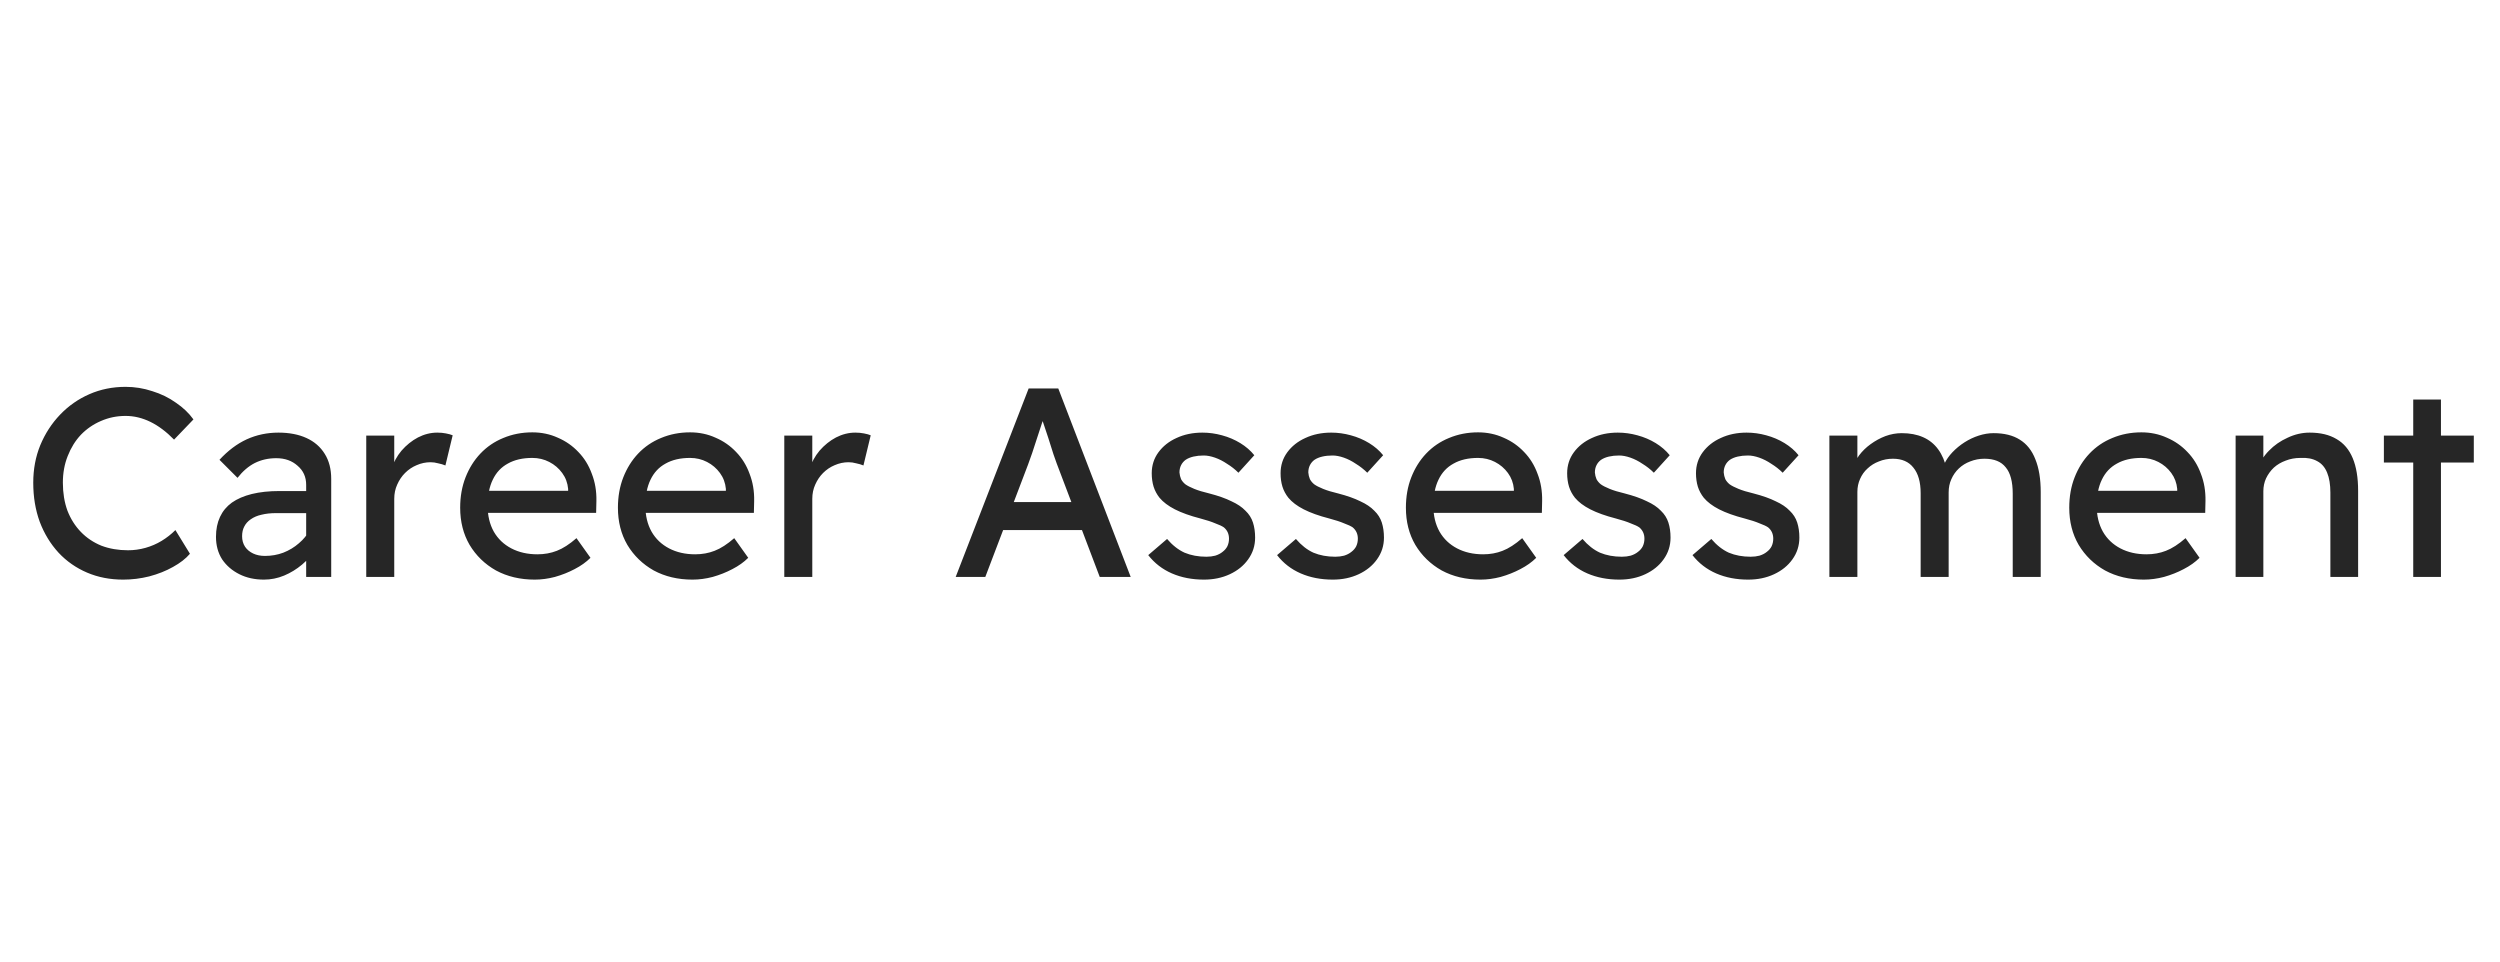 <svg width="130" height="50" viewBox="0 0 130 50" fill="none" xmlns="http://www.w3.org/2000/svg">
<path d="M6.405 30.14C5.723 30.14 5.098 30.019 4.529 29.776C3.959 29.533 3.465 29.188 3.045 28.74C2.625 28.283 2.298 27.746 2.065 27.13C1.841 26.514 1.729 25.837 1.729 25.1C1.729 24.4 1.85 23.751 2.093 23.154C2.345 22.547 2.69 22.015 3.129 21.558C3.567 21.101 4.076 20.746 4.655 20.494C5.233 20.242 5.859 20.116 6.531 20.116C7.007 20.116 7.469 20.191 7.917 20.34C8.374 20.48 8.785 20.681 9.149 20.942C9.522 21.194 9.825 21.483 10.059 21.81L9.051 22.86C8.649 22.449 8.239 22.141 7.819 21.936C7.399 21.731 6.969 21.628 6.531 21.628C6.073 21.628 5.644 21.717 5.243 21.894C4.851 22.062 4.505 22.3 4.207 22.608C3.917 22.916 3.689 23.285 3.521 23.714C3.353 24.134 3.269 24.596 3.269 25.1C3.269 25.632 3.348 26.117 3.507 26.556C3.675 26.985 3.908 27.354 4.207 27.662C4.505 27.97 4.86 28.208 5.271 28.376C5.691 28.535 6.153 28.614 6.657 28.614C6.965 28.614 7.268 28.572 7.567 28.488C7.865 28.404 8.145 28.283 8.407 28.124C8.668 27.965 8.906 27.779 9.121 27.564L9.877 28.796C9.662 29.048 9.368 29.277 8.995 29.482C8.631 29.687 8.22 29.851 7.763 29.972C7.315 30.084 6.862 30.14 6.405 30.14ZM15.921 30V25.212C15.921 24.801 15.771 24.47 15.473 24.218C15.183 23.957 14.815 23.826 14.367 23.826C13.956 23.826 13.583 23.91 13.247 24.078C12.92 24.246 12.621 24.503 12.351 24.848L11.413 23.91C11.851 23.434 12.323 23.079 12.827 22.846C13.34 22.613 13.891 22.496 14.479 22.496C15.039 22.496 15.524 22.589 15.935 22.776C16.345 22.963 16.663 23.238 16.887 23.602C17.111 23.957 17.223 24.391 17.223 24.904V30H15.921ZM13.723 30.14C13.247 30.14 12.822 30.047 12.449 29.86C12.075 29.673 11.777 29.417 11.553 29.09C11.338 28.754 11.231 28.362 11.231 27.914C11.231 27.522 11.301 27.177 11.441 26.878C11.581 26.579 11.786 26.332 12.057 26.136C12.337 25.94 12.682 25.791 13.093 25.688C13.513 25.585 13.993 25.534 14.535 25.534H16.579L16.453 26.682H14.353C14.073 26.682 13.821 26.71 13.597 26.766C13.382 26.813 13.195 26.892 13.037 27.004C12.887 27.107 12.775 27.233 12.701 27.382C12.626 27.522 12.589 27.69 12.589 27.886C12.589 28.091 12.64 28.273 12.743 28.432C12.845 28.581 12.985 28.698 13.163 28.782C13.34 28.866 13.545 28.908 13.779 28.908C14.115 28.908 14.432 28.852 14.731 28.74C15.039 28.619 15.309 28.455 15.543 28.25C15.785 28.045 15.972 27.816 16.103 27.564L16.439 28.502C16.243 28.829 16 29.113 15.711 29.356C15.421 29.599 15.109 29.79 14.773 29.93C14.437 30.07 14.087 30.14 13.723 30.14ZM19.045 30V22.65H20.501V24.96L20.361 24.4C20.464 24.045 20.636 23.723 20.879 23.434C21.131 23.145 21.416 22.916 21.733 22.748C22.06 22.58 22.396 22.496 22.741 22.496C22.9 22.496 23.049 22.51 23.189 22.538C23.338 22.566 23.455 22.599 23.539 22.636L23.161 24.204C23.049 24.157 22.923 24.12 22.783 24.092C22.652 24.055 22.522 24.036 22.391 24.036C22.139 24.036 21.896 24.087 21.663 24.19C21.439 24.283 21.238 24.419 21.061 24.596C20.893 24.764 20.758 24.965 20.655 25.198C20.552 25.422 20.501 25.669 20.501 25.94V30H19.045ZM27.807 30.14C27.051 30.14 26.379 29.981 25.791 29.664C25.212 29.337 24.755 28.894 24.419 28.334C24.093 27.774 23.929 27.13 23.929 26.402C23.929 25.823 24.023 25.296 24.209 24.82C24.396 24.344 24.652 23.933 24.979 23.588C25.315 23.233 25.712 22.963 26.169 22.776C26.636 22.58 27.14 22.482 27.681 22.482C28.157 22.482 28.601 22.575 29.011 22.762C29.422 22.939 29.776 23.187 30.075 23.504C30.383 23.821 30.616 24.199 30.775 24.638C30.943 25.067 31.023 25.539 31.013 26.052L30.999 26.668H24.993L24.671 25.52H29.753L29.543 25.758V25.422C29.515 25.114 29.413 24.839 29.235 24.596C29.058 24.353 28.834 24.162 28.563 24.022C28.293 23.882 27.998 23.812 27.681 23.812C27.177 23.812 26.753 23.91 26.407 24.106C26.062 24.293 25.8 24.573 25.623 24.946C25.446 25.31 25.357 25.763 25.357 26.304C25.357 26.817 25.465 27.265 25.679 27.648C25.894 28.021 26.197 28.311 26.589 28.516C26.981 28.721 27.434 28.824 27.947 28.824C28.311 28.824 28.647 28.763 28.955 28.642C29.273 28.521 29.613 28.301 29.977 27.984L30.705 29.006C30.481 29.23 30.206 29.426 29.879 29.594C29.562 29.762 29.221 29.897 28.857 30C28.503 30.093 28.152 30.14 27.807 30.14ZM36.01 30.14C35.254 30.14 34.582 29.981 33.994 29.664C33.416 29.337 32.958 28.894 32.622 28.334C32.296 27.774 32.132 27.13 32.132 26.402C32.132 25.823 32.226 25.296 32.412 24.82C32.599 24.344 32.856 23.933 33.182 23.588C33.518 23.233 33.915 22.963 34.372 22.776C34.839 22.58 35.343 22.482 35.884 22.482C36.36 22.482 36.804 22.575 37.214 22.762C37.625 22.939 37.98 23.187 38.278 23.504C38.586 23.821 38.82 24.199 38.978 24.638C39.146 25.067 39.226 25.539 39.216 26.052L39.202 26.668H33.196L32.874 25.52H37.956L37.746 25.758V25.422C37.718 25.114 37.616 24.839 37.438 24.596C37.261 24.353 37.037 24.162 36.766 24.022C36.496 23.882 36.202 23.812 35.884 23.812C35.38 23.812 34.956 23.91 34.61 24.106C34.265 24.293 34.004 24.573 33.826 24.946C33.649 25.31 33.56 25.763 33.56 26.304C33.56 26.817 33.668 27.265 33.882 27.648C34.097 28.021 34.4 28.311 34.792 28.516C35.184 28.721 35.637 28.824 36.15 28.824C36.514 28.824 36.85 28.763 37.158 28.642C37.476 28.521 37.816 28.301 38.18 27.984L38.908 29.006C38.684 29.23 38.409 29.426 38.082 29.594C37.765 29.762 37.424 29.897 37.06 30C36.706 30.093 36.356 30.14 36.01 30.14ZM40.783 30V22.65H42.239V24.96L42.099 24.4C42.202 24.045 42.375 23.723 42.617 23.434C42.869 23.145 43.154 22.916 43.471 22.748C43.798 22.58 44.134 22.496 44.479 22.496C44.638 22.496 44.787 22.51 44.927 22.538C45.077 22.566 45.193 22.599 45.277 22.636L44.899 24.204C44.787 24.157 44.661 24.12 44.521 24.092C44.391 24.055 44.26 24.036 44.129 24.036C43.877 24.036 43.635 24.087 43.401 24.19C43.177 24.283 42.977 24.419 42.799 24.596C42.631 24.764 42.496 24.965 42.393 25.198C42.291 25.422 42.239 25.669 42.239 25.94V30H40.783ZM49.696 30L53.49 20.2H55.03L58.796 30H57.186L54.946 24.092C54.918 24.027 54.862 23.868 54.778 23.616C54.703 23.364 54.614 23.084 54.512 22.776C54.409 22.468 54.316 22.188 54.232 21.936C54.148 21.675 54.092 21.507 54.064 21.432L54.386 21.418C54.33 21.577 54.26 21.777 54.176 22.02C54.101 22.263 54.017 22.519 53.924 22.79C53.84 23.061 53.756 23.317 53.672 23.56C53.588 23.793 53.518 23.989 53.462 24.148L51.236 30H49.696ZM51.376 27.564L51.936 26.108H56.388L57.032 27.564H51.376ZM62.606 30.14C61.99 30.14 61.435 30.033 60.94 29.818C60.446 29.603 60.035 29.286 59.708 28.866L60.688 28.026C60.968 28.353 61.272 28.591 61.598 28.74C61.934 28.88 62.312 28.95 62.732 28.95C62.9 28.95 63.054 28.931 63.194 28.894C63.344 28.847 63.47 28.782 63.572 28.698C63.684 28.614 63.768 28.516 63.824 28.404C63.88 28.283 63.908 28.152 63.908 28.012C63.908 27.769 63.82 27.573 63.642 27.424C63.549 27.359 63.4 27.289 63.194 27.214C62.998 27.13 62.742 27.046 62.424 26.962C61.883 26.822 61.44 26.663 61.094 26.486C60.749 26.309 60.483 26.108 60.296 25.884C60.156 25.707 60.054 25.515 59.988 25.31C59.923 25.095 59.89 24.862 59.89 24.61C59.89 24.199 60.007 23.835 60.24 23.518C60.474 23.201 60.786 22.953 61.178 22.776C61.58 22.589 62.028 22.496 62.522 22.496C62.868 22.496 63.208 22.543 63.544 22.636C63.89 22.729 64.207 22.865 64.496 23.042C64.786 23.219 65.028 23.429 65.224 23.672L64.398 24.582C64.221 24.405 64.025 24.251 63.81 24.12C63.605 23.98 63.395 23.873 63.18 23.798C62.966 23.723 62.77 23.686 62.592 23.686C62.396 23.686 62.219 23.705 62.06 23.742C61.902 23.779 61.766 23.835 61.654 23.91C61.552 23.985 61.472 24.078 61.416 24.19C61.36 24.302 61.332 24.428 61.332 24.568C61.342 24.689 61.37 24.806 61.416 24.918C61.472 25.021 61.547 25.109 61.64 25.184C61.743 25.259 61.897 25.338 62.102 25.422C62.308 25.506 62.569 25.585 62.886 25.66C63.353 25.781 63.736 25.917 64.034 26.066C64.342 26.206 64.585 26.369 64.762 26.556C64.949 26.733 65.08 26.939 65.154 27.172C65.229 27.405 65.266 27.667 65.266 27.956C65.266 28.376 65.145 28.754 64.902 29.09C64.669 29.417 64.352 29.673 63.95 29.86C63.549 30.047 63.101 30.14 62.606 30.14ZM69.306 30.14C68.69 30.14 68.134 30.033 67.64 29.818C67.145 29.603 66.734 29.286 66.408 28.866L67.388 28.026C67.668 28.353 67.971 28.591 68.298 28.74C68.634 28.88 69.012 28.95 69.432 28.95C69.6 28.95 69.754 28.931 69.894 28.894C70.043 28.847 70.169 28.782 70.272 28.698C70.384 28.614 70.468 28.516 70.524 28.404C70.58 28.283 70.608 28.152 70.608 28.012C70.608 27.769 70.519 27.573 70.342 27.424C70.248 27.359 70.099 27.289 69.894 27.214C69.698 27.13 69.441 27.046 69.124 26.962C68.582 26.822 68.139 26.663 67.794 26.486C67.448 26.309 67.182 26.108 66.996 25.884C66.856 25.707 66.753 25.515 66.688 25.31C66.622 25.095 66.59 24.862 66.59 24.61C66.59 24.199 66.706 23.835 66.94 23.518C67.173 23.201 67.486 22.953 67.878 22.776C68.279 22.589 68.727 22.496 69.222 22.496C69.567 22.496 69.908 22.543 70.244 22.636C70.589 22.729 70.906 22.865 71.196 23.042C71.485 23.219 71.728 23.429 71.924 23.672L71.098 24.582C70.92 24.405 70.724 24.251 70.51 24.12C70.304 23.98 70.094 23.873 69.88 23.798C69.665 23.723 69.469 23.686 69.292 23.686C69.096 23.686 68.918 23.705 68.76 23.742C68.601 23.779 68.466 23.835 68.354 23.91C68.251 23.985 68.172 24.078 68.116 24.19C68.06 24.302 68.032 24.428 68.032 24.568C68.041 24.689 68.069 24.806 68.116 24.918C68.172 25.021 68.246 25.109 68.34 25.184C68.442 25.259 68.596 25.338 68.802 25.422C69.007 25.506 69.268 25.585 69.586 25.66C70.052 25.781 70.435 25.917 70.734 26.066C71.042 26.206 71.284 26.369 71.462 26.556C71.648 26.733 71.779 26.939 71.854 27.172C71.928 27.405 71.966 27.667 71.966 27.956C71.966 28.376 71.844 28.754 71.602 29.09C71.368 29.417 71.051 29.673 70.65 29.86C70.248 30.047 69.8 30.14 69.306 30.14ZM76.985 30.14C76.229 30.14 75.557 29.981 74.969 29.664C74.39 29.337 73.933 28.894 73.597 28.334C73.27 27.774 73.107 27.13 73.107 26.402C73.107 25.823 73.2 25.296 73.387 24.82C73.573 24.344 73.83 23.933 74.157 23.588C74.493 23.233 74.889 22.963 75.347 22.776C75.814 22.58 76.317 22.482 76.859 22.482C77.335 22.482 77.778 22.575 78.189 22.762C78.6 22.939 78.954 23.187 79.253 23.504C79.561 23.821 79.794 24.199 79.953 24.638C80.121 25.067 80.2 25.539 80.191 26.052L80.177 26.668H74.171L73.849 25.52H78.931L78.721 25.758V25.422C78.693 25.114 78.59 24.839 78.413 24.596C78.236 24.353 78.011 24.162 77.741 24.022C77.47 23.882 77.176 23.812 76.859 23.812C76.355 23.812 75.93 23.91 75.585 24.106C75.24 24.293 74.978 24.573 74.801 24.946C74.624 25.31 74.535 25.763 74.535 26.304C74.535 26.817 74.642 27.265 74.857 27.648C75.072 28.021 75.375 28.311 75.767 28.516C76.159 28.721 76.612 28.824 77.125 28.824C77.489 28.824 77.825 28.763 78.133 28.642C78.45 28.521 78.791 28.301 79.155 27.984L79.883 29.006C79.659 29.23 79.383 29.426 79.057 29.594C78.74 29.762 78.399 29.897 78.035 30C77.68 30.093 77.33 30.14 76.985 30.14ZM84.208 30.14C83.592 30.14 83.037 30.033 82.542 29.818C82.047 29.603 81.637 29.286 81.31 28.866L82.29 28.026C82.57 28.353 82.873 28.591 83.2 28.74C83.536 28.88 83.914 28.95 84.334 28.95C84.502 28.95 84.656 28.931 84.796 28.894C84.945 28.847 85.071 28.782 85.174 28.698C85.286 28.614 85.37 28.516 85.426 28.404C85.482 28.283 85.51 28.152 85.51 28.012C85.51 27.769 85.421 27.573 85.244 27.424C85.151 27.359 85.001 27.289 84.796 27.214C84.6 27.13 84.343 27.046 84.026 26.962C83.485 26.822 83.041 26.663 82.696 26.486C82.351 26.309 82.085 26.108 81.898 25.884C81.758 25.707 81.655 25.515 81.59 25.31C81.525 25.095 81.492 24.862 81.492 24.61C81.492 24.199 81.609 23.835 81.842 23.518C82.075 23.201 82.388 22.953 82.78 22.776C83.181 22.589 83.629 22.496 84.124 22.496C84.469 22.496 84.81 22.543 85.146 22.636C85.491 22.729 85.809 22.865 86.098 23.042C86.387 23.219 86.63 23.429 86.826 23.672L86 24.582C85.823 24.405 85.627 24.251 85.412 24.12C85.207 23.98 84.997 23.873 84.782 23.798C84.567 23.723 84.371 23.686 84.194 23.686C83.998 23.686 83.821 23.705 83.662 23.742C83.503 23.779 83.368 23.835 83.256 23.91C83.153 23.985 83.074 24.078 83.018 24.19C82.962 24.302 82.934 24.428 82.934 24.568C82.943 24.689 82.971 24.806 83.018 24.918C83.074 25.021 83.149 25.109 83.242 25.184C83.345 25.259 83.499 25.338 83.704 25.422C83.909 25.506 84.171 25.585 84.488 25.66C84.955 25.781 85.337 25.917 85.636 26.066C85.944 26.206 86.187 26.369 86.364 26.556C86.551 26.733 86.681 26.939 86.756 27.172C86.831 27.405 86.868 27.667 86.868 27.956C86.868 28.376 86.747 28.754 86.504 29.09C86.271 29.417 85.953 29.673 85.552 29.86C85.151 30.047 84.703 30.14 84.208 30.14ZM90.907 30.14C90.291 30.14 89.736 30.033 89.241 29.818C88.747 29.603 88.336 29.286 88.009 28.866L88.989 28.026C89.269 28.353 89.573 28.591 89.899 28.74C90.235 28.88 90.613 28.95 91.033 28.95C91.201 28.95 91.355 28.931 91.495 28.894C91.645 28.847 91.771 28.782 91.873 28.698C91.985 28.614 92.069 28.516 92.125 28.404C92.181 28.283 92.209 28.152 92.209 28.012C92.209 27.769 92.121 27.573 91.943 27.424C91.85 27.359 91.701 27.289 91.495 27.214C91.299 27.13 91.043 27.046 90.725 26.962C90.184 26.822 89.741 26.663 89.395 26.486C89.05 26.309 88.784 26.108 88.597 25.884C88.457 25.707 88.355 25.515 88.289 25.31C88.224 25.095 88.191 24.862 88.191 24.61C88.191 24.199 88.308 23.835 88.541 23.518C88.775 23.201 89.087 22.953 89.479 22.776C89.881 22.589 90.329 22.496 90.823 22.496C91.169 22.496 91.509 22.543 91.845 22.636C92.191 22.729 92.508 22.865 92.797 23.042C93.087 23.219 93.329 23.429 93.525 23.672L92.699 24.582C92.522 24.405 92.326 24.251 92.111 24.12C91.906 23.98 91.696 23.873 91.481 23.798C91.267 23.723 91.071 23.686 90.893 23.686C90.697 23.686 90.52 23.705 90.361 23.742C90.203 23.779 90.067 23.835 89.955 23.91C89.853 23.985 89.773 24.078 89.717 24.19C89.661 24.302 89.633 24.428 89.633 24.568C89.643 24.689 89.671 24.806 89.717 24.918C89.773 25.021 89.848 25.109 89.941 25.184C90.044 25.259 90.198 25.338 90.403 25.422C90.609 25.506 90.87 25.585 91.187 25.66C91.654 25.781 92.037 25.917 92.335 26.066C92.643 26.206 92.886 26.369 93.063 26.556C93.25 26.733 93.381 26.939 93.455 27.172C93.53 27.405 93.567 27.667 93.567 27.956C93.567 28.376 93.446 28.754 93.203 29.09C92.97 29.417 92.653 29.673 92.251 29.86C91.85 30.047 91.402 30.14 90.907 30.14ZM95.128 30V22.65H96.584V24.218L96.318 24.386C96.393 24.143 96.51 23.91 96.668 23.686C96.836 23.462 97.037 23.266 97.27 23.098C97.513 22.921 97.77 22.781 98.04 22.678C98.32 22.575 98.605 22.524 98.894 22.524C99.314 22.524 99.683 22.594 100 22.734C100.318 22.874 100.579 23.084 100.784 23.364C100.99 23.644 101.139 23.994 101.232 24.414L101.008 24.358L101.106 24.12C101.209 23.905 101.349 23.705 101.526 23.518C101.713 23.322 101.923 23.149 102.156 23C102.39 22.851 102.637 22.734 102.898 22.65C103.16 22.566 103.416 22.524 103.668 22.524C104.219 22.524 104.672 22.636 105.026 22.86C105.39 23.084 105.661 23.425 105.838 23.882C106.025 24.339 106.118 24.909 106.118 25.59V30H104.662V25.674C104.662 25.049 104.541 24.591 104.298 24.302C104.065 24.003 103.696 23.854 103.192 23.854C102.931 23.854 102.684 23.901 102.45 23.994C102.226 24.078 102.03 24.199 101.862 24.358C101.694 24.517 101.564 24.703 101.47 24.918C101.377 25.123 101.33 25.352 101.33 25.604V30H99.874V25.646C99.874 25.067 99.748 24.624 99.496 24.316C99.254 24.008 98.899 23.854 98.432 23.854C98.171 23.854 97.928 23.901 97.704 23.994C97.48 24.078 97.284 24.199 97.116 24.358C96.948 24.507 96.818 24.689 96.724 24.904C96.631 25.109 96.584 25.333 96.584 25.576V30H95.128ZM111.479 30.14C110.723 30.14 110.051 29.981 109.463 29.664C108.884 29.337 108.427 28.894 108.091 28.334C107.764 27.774 107.601 27.13 107.601 26.402C107.601 25.823 107.694 25.296 107.881 24.82C108.068 24.344 108.324 23.933 108.651 23.588C108.987 23.233 109.384 22.963 109.841 22.776C110.308 22.58 110.812 22.482 111.353 22.482C111.829 22.482 112.272 22.575 112.683 22.762C113.094 22.939 113.448 23.187 113.747 23.504C114.055 23.821 114.288 24.199 114.447 24.638C114.615 25.067 114.694 25.539 114.685 26.052L114.671 26.668H108.665L108.343 25.52H113.425L113.215 25.758V25.422C113.187 25.114 113.084 24.839 112.907 24.596C112.73 24.353 112.506 24.162 112.235 24.022C111.964 23.882 111.67 23.812 111.353 23.812C110.849 23.812 110.424 23.91 110.079 24.106C109.734 24.293 109.472 24.573 109.295 24.946C109.118 25.31 109.029 25.763 109.029 26.304C109.029 26.817 109.136 27.265 109.351 27.648C109.566 28.021 109.869 28.311 110.261 28.516C110.653 28.721 111.106 28.824 111.619 28.824C111.983 28.824 112.319 28.763 112.627 28.642C112.944 28.521 113.285 28.301 113.649 27.984L114.377 29.006C114.153 29.23 113.878 29.426 113.551 29.594C113.234 29.762 112.893 29.897 112.529 30C112.174 30.093 111.824 30.14 111.479 30.14ZM116.252 30V22.65H117.694V24.162L117.442 24.33C117.535 24.003 117.717 23.705 117.988 23.434C118.259 23.154 118.581 22.93 118.954 22.762C119.327 22.585 119.71 22.496 120.102 22.496C120.662 22.496 121.129 22.608 121.502 22.832C121.875 23.047 122.155 23.378 122.342 23.826C122.529 24.274 122.622 24.839 122.622 25.52V30H121.18V25.618C121.18 25.198 121.124 24.853 121.012 24.582C120.9 24.302 120.727 24.101 120.494 23.98C120.261 23.849 119.971 23.793 119.626 23.812C119.346 23.812 119.089 23.859 118.856 23.952C118.623 24.036 118.417 24.157 118.24 24.316C118.072 24.475 117.937 24.661 117.834 24.876C117.741 25.081 117.694 25.305 117.694 25.548V30H116.98C116.859 30 116.737 30 116.616 30C116.495 30 116.373 30 116.252 30ZM125.488 30V20.774H126.93V30H125.488ZM123.962 24.05V22.65H128.638V24.05H123.962Z" fill="#262626"/>
</svg>
